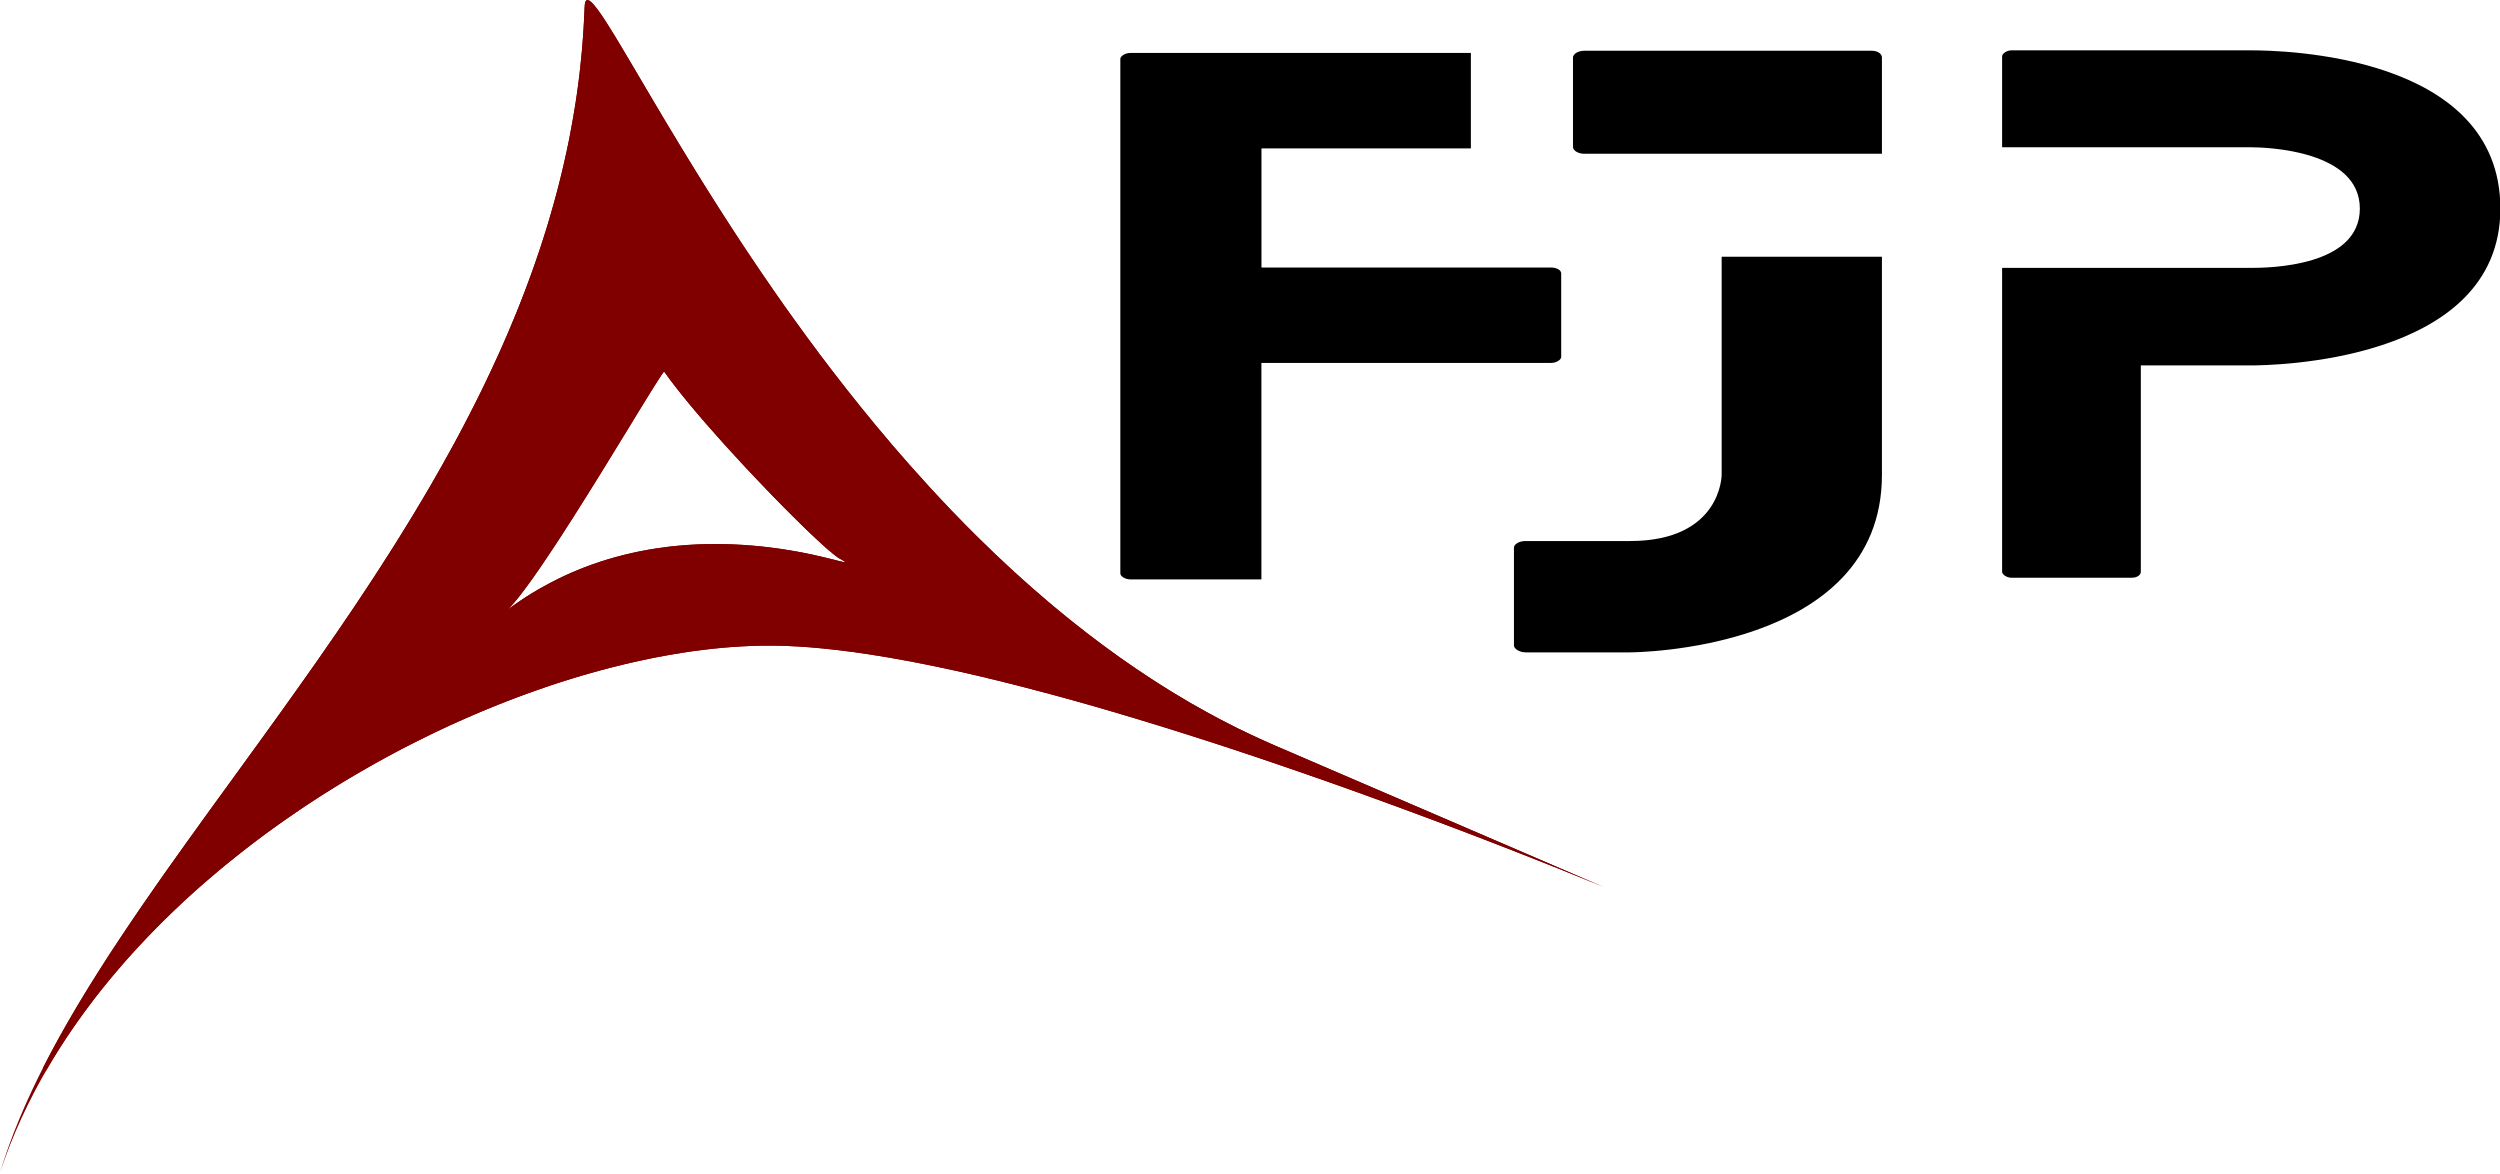 <?xml version="1.0" encoding="UTF-8" standalone="no"?>
<!-- Generator: Adobe Illustrator 19.0.0, SVG Export Plug-In . SVG Version: 6.00 Build 0)  -->

<svg
   version="1.1"
   id="Layer_1"
   x="0px"
   y="0px"
   viewBox="-280 372 107.08 50.265"
   xml:space="preserve"
   sodipodi:docname="logo3.svg"
   width="28.331mm"
   height="13.299mm"
   inkscape:version="1.1.2 (0a00cf5339, 2022-02-04)"
   xmlns:inkscape="http://www.inkscape.org/namespaces/inkscape"
   xmlns:sodipodi="http://sodipodi.sourceforge.net/DTD/sodipodi-0.dtd"
   xmlns="http://www.w3.org/2000/svg"
   xmlns:svg="http://www.w3.org/2000/svg"><defs
   id="defs9" /><sodipodi:namedview
   id="namedview7"
   pagecolor="#ffffff"
   bordercolor="#666666"
   borderopacity="1.0"
   inkscape:pageshadow="2"
   inkscape:pageopacity="0.0"
   inkscape:pagecheckerboard="0"
   showgrid="false"
   units="mm"
   inkscape:zoom="12.88"
   inkscape:cx="39.013975"
   inkscape:cy="25.582298"
   inkscape:window-width="1920"
   inkscape:window-height="1034"
   inkscape:window-x="0"
   inkscape:window-y="24"
   inkscape:window-maximized="1"
   inkscape:current-layer="g636"
   fit-margin-top="0"
   fit-margin-left="0"
   fit-margin-right="0"
   fit-margin-bottom="0"
   inkscape:document-units="mm" />
<style
   type="text/css"
   id="style2">
	.st0{fill:#181A1B;}
</style>

<style
   type="text/css"
   id="style571">
	.st0{fill-rule:evenodd;clip-rule:evenodd;fill:#6D6E71;}
	.st1{fill-rule:evenodd;clip-rule:evenodd;fill:#D32E36;}
	.st2{fill-rule:evenodd;clip-rule:evenodd;fill:#D23138;}
	.st3{fill-rule:evenodd;clip-rule:evenodd;fill:#D33138;}
	.st4{fill-rule:evenodd;clip-rule:evenodd;fill:#D33438;}
	.st5{fill-rule:evenodd;clip-rule:evenodd;fill:#D33439;}
	.st6{fill-rule:evenodd;clip-rule:evenodd;fill:#D4373B;}
	.st7{fill-rule:evenodd;clip-rule:evenodd;fill:#D53A3B;}
	.st8{fill-rule:evenodd;clip-rule:evenodd;fill:#D63D3B;}
	.st9{fill-rule:evenodd;clip-rule:evenodd;fill:#D83D3D;}
	.st10{fill-rule:evenodd;clip-rule:evenodd;fill:#DA3D3D;}
	.st11{fill-rule:evenodd;clip-rule:evenodd;fill:#DA3D3E;}
	.st12{fill-rule:evenodd;clip-rule:evenodd;fill:#DA403E;}
	.st13{fill-rule:evenodd;clip-rule:evenodd;fill:#DC423E;}
	.st14{fill-rule:evenodd;clip-rule:evenodd;fill:#DC4240;}
	.st15{fill-rule:evenodd;clip-rule:evenodd;fill:#E14641;}
	.st16{fill-rule:evenodd;clip-rule:evenodd;fill:#E14942;}
	.st17{fill-rule:evenodd;clip-rule:evenodd;fill:#E14B43;}
	.st18{fill-rule:evenodd;clip-rule:evenodd;fill:#E34B42;}
	.st19{fill-rule:evenodd;clip-rule:evenodd;fill:#E34E44;}
	.st20{fill-rule:evenodd;clip-rule:evenodd;fill:#E54E45;}
	.st21{fill-rule:evenodd;clip-rule:evenodd;fill:#E55044;}
	.st22{fill-rule:evenodd;clip-rule:evenodd;fill:#E55046;}
	.st23{fill-rule:evenodd;clip-rule:evenodd;fill:#E75346;}
	.st24{fill-rule:evenodd;clip-rule:evenodd;fill:#E75546;}
	.st25{fill-rule:evenodd;clip-rule:evenodd;fill:#E75548;}
	.st26{fill-rule:evenodd;clip-rule:evenodd;fill:#E95848;}
	.st27{fill-rule:evenodd;clip-rule:evenodd;fill:#E95A48;}
	.st28{fill-rule:evenodd;clip-rule:evenodd;fill:#E95A4A;}
	.st29{fill-rule:evenodd;clip-rule:evenodd;fill:#EC5C4A;}
	.st30{fill-rule:evenodd;clip-rule:evenodd;fill:#EC5F4A;}
	.st31{fill-rule:evenodd;clip-rule:evenodd;fill:#EC5F4C;}
	.st32{fill-rule:evenodd;clip-rule:evenodd;fill:#EE614C;}
	.st33{fill-rule:evenodd;clip-rule:evenodd;fill:#F1614D;}
	.st34{fill-rule:evenodd;clip-rule:evenodd;fill:#F2644C;}
	.st35{fill-rule:evenodd;clip-rule:evenodd;fill:#EE634C;}
	.st36{fill-rule:evenodd;clip-rule:evenodd;fill:#F2644D;}
	.st37{fill-rule:evenodd;clip-rule:evenodd;fill:#F2664E;}
	.st38{fill-rule:evenodd;clip-rule:evenodd;fill:#F2684E;}
	.st39{fill-rule:evenodd;clip-rule:evenodd;fill:#F2684F;}
	.st40{fill-rule:evenodd;clip-rule:evenodd;fill:#F26A4E;}
	.st41{fill-rule:evenodd;clip-rule:evenodd;fill:#F26A50;}
	.st42{fill-rule:evenodd;clip-rule:evenodd;fill:#F26C50;}
	.st43{fill-rule:evenodd;clip-rule:evenodd;fill:#EF6850;}
	.st44{fill-rule:evenodd;clip-rule:evenodd;fill:#EC674F;}
	.st45{fill-rule:evenodd;clip-rule:evenodd;fill:#EC654E;}
	.st46{fill-rule:evenodd;clip-rule:evenodd;fill:#EA654E;}
	.st47{fill-rule:evenodd;clip-rule:evenodd;fill:#EA654D;}
	.st48{fill-rule:evenodd;clip-rule:evenodd;fill:#E8654D;}
	.st49{fill-rule:evenodd;clip-rule:evenodd;fill:#E8634E;}
	.st50{fill-rule:evenodd;clip-rule:evenodd;fill:#E8634D;}
	.st51{fill-rule:evenodd;clip-rule:evenodd;fill:#E6624D;}
	.st52{fill-rule:evenodd;clip-rule:evenodd;fill:#E4624D;}
	.st53{fill-rule:evenodd;clip-rule:evenodd;fill:#E4604D;}
	.st54{fill-rule:evenodd;clip-rule:evenodd;fill:#E2604D;}
	.st55{fill-rule:evenodd;clip-rule:evenodd;fill:#E2604B;}
	.st56{fill-rule:evenodd;clip-rule:evenodd;fill:#E25E4B;}
	.st57{fill-rule:evenodd;clip-rule:evenodd;fill:#E15E4B;}
	.st58{fill-rule:evenodd;clip-rule:evenodd;fill:#DF5D4B;}
	.st59{fill-rule:evenodd;clip-rule:evenodd;fill:#DB5C4A;}
	.st60{fill-rule:evenodd;clip-rule:evenodd;fill:#DB5A48;}
	.st61{fill-rule:evenodd;clip-rule:evenodd;fill:#D95A49;}
	.st62{fill-rule:evenodd;clip-rule:evenodd;fill:#D95848;}
	.st63{fill-rule:evenodd;clip-rule:evenodd;fill:#D85A49;}
	.st64{fill-rule:evenodd;clip-rule:evenodd;fill:#D55748;}
	.st65{fill-rule:evenodd;clip-rule:evenodd;fill:#D35648;}
	.st66{fill-rule:evenodd;clip-rule:evenodd;fill:#D35646;}
	.st67{fill-rule:evenodd;clip-rule:evenodd;fill:#D15448;}
	.st68{fill-rule:evenodd;clip-rule:evenodd;fill:#D35447;}
	.st69{fill-rule:evenodd;clip-rule:evenodd;fill:#D15446;}
	.st70{fill-rule:evenodd;clip-rule:evenodd;fill:#D15246;}
	.st71{fill-rule:evenodd;clip-rule:evenodd;fill:#CF5346;}
	.st72{fill-rule:evenodd;clip-rule:evenodd;fill:#CF5147;}
	.st73{fill-rule:evenodd;clip-rule:evenodd;fill:#CE5145;}
	.st74{fill-rule:evenodd;clip-rule:evenodd;fill:#CC5045;}
	.st75{fill-rule:evenodd;clip-rule:evenodd;fill:#CA5045;}
	.st76{fill-rule:evenodd;clip-rule:evenodd;fill:#CA4E45;}
	.st77{fill-rule:evenodd;clip-rule:evenodd;fill:#CA4C44;}
	.st78{fill-rule:evenodd;clip-rule:evenodd;fill:#C84C45;}
	.st79{fill-rule:evenodd;clip-rule:evenodd;fill:#C64B44;}
	.st80{fill-rule:evenodd;clip-rule:evenodd;fill:#C64944;}
	.st81{fill-rule:evenodd;clip-rule:evenodd;fill:#C34843;}
	.st82{fill-rule:evenodd;clip-rule:evenodd;fill:#C34842;}
	.st83{fill-rule:evenodd;clip-rule:evenodd;fill:#C34642;}
	.st84{fill-rule:evenodd;clip-rule:evenodd;fill:#C04541;}
	.st85{fill-rule:evenodd;clip-rule:evenodd;fill:#C04341;}
	.st86{fill-rule:evenodd;clip-rule:evenodd;fill:#BE4340;}
	.st87{fill-rule:evenodd;clip-rule:evenodd;fill:#BB423E;}
	.st88{fill-rule:evenodd;clip-rule:evenodd;fill:#BB403E;}
	.st89{fill-rule:evenodd;clip-rule:evenodd;fill:#BB403F;}
	.st90{fill-rule:evenodd;clip-rule:evenodd;fill:#B73D3D;}
	.st91{fill-rule:evenodd;clip-rule:evenodd;fill:#B73D3F;}
	.st92{fill-rule:evenodd;clip-rule:evenodd;fill:#B63C3E;}
	.st93{fill-rule:evenodd;clip-rule:evenodd;fill:#B63C3D;}
	.st94{fill-rule:evenodd;clip-rule:evenodd;fill:#B63A3E;}
	.st95{fill-rule:evenodd;clip-rule:evenodd;fill:#B33A3D;}
	.st96{fill-rule:evenodd;clip-rule:evenodd;fill:#B33A3C;}
	.st97{fill-rule:evenodd;clip-rule:evenodd;fill:#B1373C;}
	.st98{fill-rule:evenodd;clip-rule:evenodd;fill:#B1373B;}
	.st99{fill-rule:evenodd;clip-rule:evenodd;fill:#AE363C;}
	.st100{fill-rule:evenodd;clip-rule:evenodd;fill:#AE343B;}
	.st101{fill-rule:evenodd;clip-rule:evenodd;fill:#AC333A;}
	.st102{fill-rule:evenodd;clip-rule:evenodd;fill:#AC3139;}
	.st103{fill-rule:evenodd;clip-rule:evenodd;fill:#AA3039;}
</style><g
   id="g636"
   transform="matrix(1.217,0,0,2.285,-280,371.997)"><path
     class="st0"
     d="M 54.592,5.016 H 44.397 V 2.783 h 7.37 V 0.994 h -11.981 c -0.195,0 -0.356,0.062 -0.356,0.111 v 9.646 c 0,0.05 0.163,0.111 0.356,0.111 h 1.363 3.214 0.032 V 6.804 h 10.195 c 0.195,0 0.356,-0.062 0.356,-0.111 V 5.127 c 0.002,-0.062 -0.159,-0.111 -0.355,-0.111 z"
     id="path573"
     style="fill:#000000;fill-opacity:1;stroke-width:0.11" /><path
     class="st0"
     d="m 55.769,2.883 h 4.824 5.641 V 1.079 c 0,-0.056 -0.111,-0.127 -0.371,-0.127 H 55.769 c -0.26,0 -0.408,0.071 -0.408,0.127 v 1.678 c 0,0.056 0.149,0.127 0.408,0.127 z m 4.824,1.931 v 4.088 c 0,0 0,1.241 -3.228,1.241 h -3.674 c -0.222,0 -0.408,0.056 -0.408,0.127 v 1.833 c 0,0.056 0.186,0.127 0.408,0.127 h 3.674 c 0,0 8.869,0 8.869,-3.327 V 4.814 Z"
     id="path575"
     style="fill:#000000;fill-opacity:1;stroke-width:0.11" /><path
     class="st0"
     d="m 79.215,0.945 h -8.425 c -0.163,0 -0.326,0.062 -0.326,0.111 v 1.706 h 4.88 3.871 c 0.586,0 3.839,0.062 3.839,1.149 0,1.088 -3.187,1.112 -3.839,1.112 H 75.344 70.464 v 5.697 c 0,0.05 0.163,0.111 0.326,0.111 h 4.23 c 0.228,0 0.326,-0.062 0.326,-0.111 V 6.851 h 3.871 C 79.835,6.851 88,6.814 88,3.91 87.996,1.006 80.256,0.945 79.215,0.945 Z"
     id="path577"
     style="fill:#000000;fill-opacity:1;stroke-width:0.11" /><g
     id="g951"
     style="fill:#800000;fill-opacity:1"
     transform="matrix(0.129,0,0,0.068,0,0.001)">
		<path
   class="st1"
   d="m 162.15,1.47 -2.01,-1.44 c 0.44,-0.12 1.11,0.37 2.01,1.44 z"
   id="path579"
   style="fill:#800000;fill-opacity:1" />
		<path
   class="st1"
   d="m 165.24,5.85 -5.72,-4.09 c 0.12,-3.48 2.05,-1.63 5.72,4.09 z"
   id="path581"
   style="fill:#800000;fill-opacity:1" />
		<path
   class="st1"
   d="m 160.14,0.04 2.01,1.44 c 1.34,1.59 3.18,4.44 5.52,8.31 l -8.26,-5.9 c 0.03,-0.7 0.08,-1.4 0.1,-2.1 0.04,-1.09 0.25,-1.64 0.63,-1.75 z"
   id="path583"
   style="fill:#800000;fill-opacity:1" />
		<path
   class="st1"
   d="m 159.51,1.76 5.72,4.09 c 1.33,2.08 2.9,4.68 4.7,7.72 L 159.31,5.98 c 0.07,-1.4 0.15,-2.79 0.2,-4.2 z"
   id="path585"
   style="fill:#800000;fill-opacity:1" />
		<path
   class="st2"
   d="m 159.41,3.88 8.26,5.9 c 1.32,2.19 2.8,4.7 4.44,7.51 l -12.9,-9.22 c 0.09,-1.39 0.14,-2.79 0.2,-4.19 z"
   id="path587"
   style="fill:#800000;fill-opacity:1" />
		<path
   class="st2"
   d="m 159.31,5.99 10.62,7.59 c 1.33,2.25 2.79,4.75 4.37,7.47 L 159.06,10.16 c 0.1,-1.39 0.18,-2.78 0.25,-4.17 z"
   id="path589"
   style="fill:#800000;fill-opacity:1" />
		<path
   class="st3"
   d="m 159.21,8.08 12.9,9.22 c 1.34,2.3 2.8,4.81 4.36,7.48 L 158.9,12.22 c 0.11,-1.38 0.23,-2.76 0.31,-4.14 z"
   id="path591"
   style="fill:#800000;fill-opacity:1" />
		<path
   class="st3"
   d="m 159.06,10.15 15.24,10.89 c 1.36,2.34 2.82,4.84 4.37,7.49 L 158.75,14.3 c 0.12,-1.38 0.21,-2.76 0.31,-4.15 z"
   id="path593"
   style="fill:#800000;fill-opacity:1" />
		<path
   class="st4"
   d="m 158.9,12.22 17.57,12.55 c 1.38,2.37 2.83,4.85 4.38,7.47 L 158.54,16.3 c 0.13,-1.35 0.25,-2.72 0.36,-4.08 z"
   id="path595"
   style="fill:#800000;fill-opacity:1" />
		<path
   class="st5"
   d="m 158.74,14.29 19.92,14.23 c 1.4,2.39 2.87,4.88 4.41,7.49 L 158.32,18.33 c 0.15,-1.34 0.3,-2.68 0.42,-4.04 z"
   id="path597"
   style="fill:#800000;fill-opacity:1" />
		<path
   class="st5"
   d="m 158.54,16.3 22.31,15.94 c 1.43,2.43 2.94,4.96 4.51,7.58 L 158.12,20.36 c 0.15,-1.34 0.28,-2.7 0.42,-4.06 z"
   id="path599"
   style="fill:#800000;fill-opacity:1" />
		<path
   class="st6"
   d="m 158.33,18.33 24.75,17.68 c 1.46,2.46 2.99,5.01 4.58,7.63 l -29.8,-21.28 c 0.17,-1.34 0.32,-2.68 0.47,-4.03 z"
   id="path601"
   style="fill:#800000;fill-opacity:1" />
		<path
   class="st6"
   d="m 158.12,20.37 27.24,19.46 c 1.48,2.48 3.03,5.03 4.64,7.66 L 157.6,24.35 c 0.18,-1.33 0.36,-2.65 0.52,-3.98 z"
   id="path603"
   style="fill:#800000;fill-opacity:1" />
		<path
   class="st6"
   d="m 157.86,22.36 29.8,21.28 c 1.52,2.5 3.09,5.08 4.73,7.72 L 157.34,26.33 c 0.18,-1.31 0.35,-2.64 0.52,-3.97 z"
   id="path605"
   style="fill:#800000;fill-opacity:1" />
		<path
   class="st7"
   d="m 157.6,24.35 32.39,23.14 c 1.55,2.54 3.17,5.14 4.84,7.81 l -37.79,-27 c 0.2,-1.32 0.38,-2.63 0.56,-3.95 z"
   id="path607"
   style="fill:#800000;fill-opacity:1" />
		<path
   class="st7"
   d="m 157.34,26.34 35.05,25.03 c 1.59,2.57 3.24,5.2 4.94,7.88 l -40.6,-29 c 0.2,-1.3 0.42,-2.6 0.61,-3.91 z"
   id="path609"
   style="fill:#800000;fill-opacity:1" />
		<path
   class="st8"
   d="m 157.04,28.3 37.79,27 c 1.63,2.6 3.32,5.26 5.06,7.96 L 156.41,32.2 c 0.22,-1.3 0.43,-2.6 0.63,-3.9 z"
   id="path611"
   style="fill:#800000;fill-opacity:1" />
		<path
   class="st9"
   d="m 156.72,30.25 40.6,29 c 1.68,2.64 3.41,5.33 5.2,8.06 L 156.07,34.13 c 0.23,-1.29 0.45,-2.58 0.65,-3.88 z"
   id="path613"
   style="fill:#800000;fill-opacity:1" />
		<path
   class="st10"
   d="m 156.41,32.2 43.47,31.05 c 1.73,2.69 3.52,5.42 5.36,8.2 L 155.7,36.07 c 0.25,-1.29 0.49,-2.58 0.71,-3.87 z"
   id="path615"
   style="fill:#800000;fill-opacity:1" />
		<path
   class="st11"
   d="m 156.07,34.13 46.45,33.18 c 1.78,2.72 3.61,5.48 5.5,8.28 L 155.35,37.97 c 0.26,-1.27 0.49,-2.55 0.72,-3.84 z"
   id="path617"
   style="fill:#800000;fill-opacity:1" />
		<path
   class="st12"
   d="m 155.71,36.07 49.54,35.38 c 1.84,2.77 3.73,5.57 5.68,8.4 L 154.98,39.88 c 0.25,-1.26 0.49,-2.54 0.73,-3.81 z"
   id="path619"
   style="fill:#800000;fill-opacity:1" />
		<path
   class="st12"
   d="m 155.36,37.97 52.67,37.62 c 1.91,2.82 3.87,5.68 5.89,8.57 L 154.58,41.77 c 0.26,-1.26 0.53,-2.53 0.78,-3.8 z"
   id="path621"
   style="fill:#800000;fill-opacity:1" />
		<path
   class="st12"
   d="m 154.97,39.89 55.95,39.97 c 1.98,2.88 4.01,5.78 6.1,8.71 l -62.85,-44.9 c 0.28,-1.26 0.55,-2.52 0.8,-3.78 z m 277.36,202.48 -0.39,-0.28 5.61,2.44 c 0.47,0.2 -1.42,-0.6 -5.22,-2.16 z"
   id="path623"
   style="fill:#800000;fill-opacity:1" />
		<path
   class="st13"
   d="m 154.57,41.77 59.34,42.39 c 2.05,2.93 4.16,5.89 6.32,8.86 L 153.75,45.53 c 0.29,-1.24 0.55,-2.5 0.82,-3.76 z m 270.72,197.72 -1.06,-0.75 13.32,5.79 c 0.7,0.31 -3.88,-1.65 -12.26,-5.04 z"
   id="path625"
   style="fill:#800000;fill-opacity:1" />
		<path
   class="st14"
   d="m 154.17,43.66 62.85,44.9 c 2.13,3 4.33,6.01 6.58,9.04 L 153.31,47.4 c 0.29,-1.25 0.58,-2.49 0.86,-3.74 z m 277.78,198.43 0.39,0.28 c -3.31,-1.36 -8.08,-3.31 -14.02,-5.68 l -1.87,-1.34 z"
   id="path627"
   style="fill:#800000;fill-opacity:1" />
		<path
   class="st13"
   d="m 153.75,45.54 66.48,47.49 c 2.24,3.08 4.54,6.18 6.9,9.28 L 152.86,49.26 c 0.31,-1.24 0.61,-2.48 0.89,-3.72 z m 270.48,193.2 1.06,0.75 c -3.86,-1.56 -8.52,-3.43 -13.86,-5.54 l -2.81,-2.01 z"
   id="path629"
   style="fill:#800000;fill-opacity:1" />
		<path
   class="st15"
   d="m 153.31,47.4 70.29,50.2 c 2.35,3.17 4.77,6.36 7.25,9.55 L 152.41,51.12 c 0.31,-1.24 0.6,-2.48 0.9,-3.72 z m 263.13,187.95 1.87,1.34 c -4.04,-1.61 -8.61,-3.42 -13.63,-5.37 l -3.86,-2.76 z"
   id="path631"
   style="fill:#800000;fill-opacity:1" />
		<path
   class="st15"
   d="m 152.86,49.25 74.27,53.05 c 2.47,3.25 5,6.51 7.6,9.77 l -82.8,-59.14 c 0.32,-1.22 0.63,-2.45 0.93,-3.68 z m 255.75,182.69 2.81,2.01 c -4.07,-1.6 -8.53,-3.34 -13.32,-5.18 l -5,-3.57 z"
   id="path633"
   style="fill:#800000;fill-opacity:1" />
		<path
   class="st16"
   d="m 152.41,51.12 78.44,56.03 c 2.63,3.38 5.32,6.75 8.09,10.12 l -87.5,-62.5 c 0.33,-1.21 0.66,-2.43 0.97,-3.65 z m 248.41,177.43 3.86,2.76 c -4.11,-1.6 -8.5,-3.29 -13.16,-5.05 l -6.25,-4.47 z"
   id="path635"
   style="fill:#800000;fill-opacity:1" />
		<path
   class="st16"
   d="m 151.93,52.93 82.8,59.14 c 2.82,3.54 5.73,7.07 8.7,10.58 L 150.95,56.6 c 0.34,-1.21 0.66,-2.44 0.98,-3.67 z m 241.17,172.27 5,3.57 c -4.12,-1.58 -8.47,-3.23 -13.03,-4.94 l -7.6,-5.43 z"
   id="path637"
   style="fill:#800000;fill-opacity:1" />
		<path
   class="st16"
   d="m 151.44,54.77 87.5,62.5 c 3.03,3.69 6.15,7.37 9.34,11.02 l -97.85,-69.9 c 0.35,-1.2 0.68,-2.41 1.01,-3.62 z m 233.82,167.02 6.25,4.47 c -4.09,-1.55 -8.38,-3.16 -12.82,-4.8 l -9.03,-6.45 z"
   id="path639"
   style="fill:#800000;fill-opacity:1" />
		<path
   class="st16"
   d="m 150.95,56.6 92.48,66.06 c 3.3,3.9 6.69,7.78 10.17,11.61 L 149.9,60.2 c 0.36,-1.19 0.72,-2.39 1.05,-3.6 z m 226.53,161.81 7.6,5.43 c -4.05,-1.52 -8.26,-3.07 -12.61,-4.66 l -10.55,-7.53 z"
   id="path641"
   style="fill:#800000;fill-opacity:1" />
		<path
   class="st17"
   d="m 150.44,58.4 97.85,69.9 c 3.67,4.19 7.45,8.35 11.34,12.45 L 149.39,62.01 c 0.36,-1.2 0.7,-2.41 1.05,-3.61 z m 219.22,156.61 9.03,6.45 c -4.01,-1.48 -8.16,-2.99 -12.41,-4.52 l -12.15,-8.68 z"
   id="path643"
   style="fill:#800000;fill-opacity:1" />
		<path
   class="st18"
   d="m 149.91,60.21 103.7,74.07 c 4.2,4.62 8.53,9.18 12.99,13.65 L 148.84,63.8 c 0.37,-1.19 0.72,-2.39 1.07,-3.59 z m 212.01,151.43 10.55,7.53 c -4,-1.46 -8.11,-2.94 -12.31,-4.43 l -13.95,-9.97 c 0.49,0.22 0.96,0.45 1.45,0.66 z"
   id="path645"
   style="fill:#800000;fill-opacity:1" />
		<path
   class="st19"
   d="m 149.39,62.01 110.23,78.74 c 5,5.27 10.18,10.44 15.55,15.46 L 148.28,65.57 c 0.37,-1.19 0.75,-2.37 1.11,-3.56 z m 204.74,146.25 12.15,8.68 c -3.96,-1.42 -8.01,-2.86 -12.13,-4.3 l -16.93,-12.1 c 3.43,1.72 6.91,3.37 10.43,4.9 z"
   id="path647"
   style="fill:#800000;fill-opacity:1" />
		<path
   class="st19"
   d="m 148.84,63.8 117.76,84.12 c 6.69,6.69 13.69,13.17 20.98,19.32 L 147.72,67.34 c 0.38,-1.17 0.75,-2.35 1.12,-3.54 z m 197.37,140.98 13.95,9.97 c -3.89,-1.38 -7.86,-2.77 -11.88,-4.15 l -23.82,-17.01 c 7.03,4.12 14.28,7.88 21.75,11.19 z"
   id="path649"
   style="fill:#800000;fill-opacity:1" />
		<path
   class="st20"
   d="m 148.28,65.57 126.89,90.64 c 18.56,17.36 39.27,32.87 62.06,44.33 l 16.93,12.1 c -3.86,-1.35 -7.79,-2.7 -11.76,-4.05 L 147.14,69.12 c 0.39,-1.18 0.77,-2.37 1.14,-3.55 z"
   id="path651"
   style="fill:#800000;fill-opacity:1" />
		<path
   class="st21"
   d="m 147.72,67.34 139.86,99.9 c 11.55,9.75 23.84,18.68 36.87,26.34 l 23.82,17.01 c -3.83,-1.32 -7.72,-2.64 -11.64,-3.95 L 146.55,70.87 c 0.39,-1.18 0.79,-2.35 1.17,-3.53 z"
   id="path653"
   style="fill:#800000;fill-opacity:1" />
		<path
   class="st21"
   d="m 147.14,69.12 195.25,139.46 c -3.77,-1.28 -7.57,-2.55 -11.41,-3.81 L 145.96,72.61 c 0.4,-1.16 0.8,-2.33 1.18,-3.49 z"
   id="path655"
   style="fill:#800000;fill-opacity:1" />
		<path
   class="st22"
   d="m 146.55,70.87 190.08,135.77 c -3.72,-1.24 -7.47,-2.47 -11.25,-3.69 L 145.35,74.36 c 0.41,-1.16 0.8,-2.32 1.2,-3.49 z"
   id="path657"
   style="fill:#800000;fill-opacity:1" />
		<path
   class="st23"
   d="m 145.96,72.61 185.03,132.17 c -3.68,-1.21 -7.39,-2.4 -11.11,-3.58 L 144.73,76.09 c 0.41,-1.16 0.82,-2.32 1.23,-3.48 z"
   id="path659"
   style="fill:#800000;fill-opacity:1" />
		<path
   class="st23"
   d="m 145.35,74.36 180.03,128.59 c -3.64,-1.17 -7.3,-2.33 -10.97,-3.47 L 184.12,106.41 c -1.08,-1.41 -2.05,-2.73 -2.9,-3.95 -0.05,-0.07 -0.38,0.36 -0.94,1.21 L 144.09,77.82 c 0.43,-1.14 0.86,-2.3 1.26,-3.46 z"
   id="path661"
   style="fill:#800000;fill-opacity:1" />
		<path
   class="st24"
   d="M 144.73,76.09 319.87,201.2 c -3.58,-1.13 -7.17,-2.25 -10.76,-3.34 L 188.09,111.41 c -2.72,-3.31 -5.08,-6.36 -6.87,-8.95 -0.07,-0.11 -0.76,0.88 -1.9,2.69 L 143.46,79.54 c 0.44,-1.15 0.85,-2.3 1.27,-3.45 z"
   id="path663"
   style="fill:#800000;fill-opacity:1" />
		<path
   class="st24"
   d="m 144.09,77.83 36.19,25.85 c -0.47,0.72 -1.11,1.73 -1.89,2.98 L 142.82,81.25 c 0.43,-1.14 0.85,-2.28 1.27,-3.42 z m 40.03,28.59 130.29,93.07 c -3.52,-1.09 -7.05,-2.17 -10.58,-3.22 L 192.69,116.88 c -3.21,-3.73 -6.15,-7.3 -8.57,-10.46 z"
   id="path665"
   style="fill:#800000;fill-opacity:1" />
		<path
   class="st25"
   d="m 143.47,79.54 35.86,25.61 c -0.53,0.84 -1.16,1.86 -1.88,3.02 l -35.3,-25.21 c 0.44,-1.13 0.89,-2.27 1.32,-3.42 z m 44.62,31.87 121.02,86.45 c -3.49,-1.06 -6.98,-2.1 -10.47,-3.11 L 197.83,122.74 c -3.48,-3.9 -6.81,-7.76 -9.74,-11.33 z"
   id="path667"
   style="fill:#800000;fill-opacity:1" />
		<path
   class="st25"
   d="m 142.82,81.25 35.57,25.41 c -0.55,0.89 -1.17,1.91 -1.86,3.02 L 141.5,84.66 c 0.44,-1.13 0.88,-2.27 1.32,-3.41 z m 49.87,35.63 111.14,79.39 c -3.42,-1.02 -6.84,-2.01 -10.25,-2.97 l -90.13,-64.38 c -3.69,-4 -7.38,-8.11 -10.76,-12.04 z"
   id="path669"
   style="fill:#800000;fill-opacity:1" />
		<path
   class="st26"
   d="m 142.15,82.97 35.3,25.21 c -0.56,0.92 -1.18,1.93 -1.84,3.02 L 140.83,86.35 c 0.45,-1.12 0.88,-2.25 1.32,-3.38 z m 55.69,39.77 100.81,72.01 c -3.36,-0.98 -6.72,-1.92 -10.06,-2.85 l -78.92,-56.38 c -3.89,-4.05 -7.95,-8.44 -11.83,-12.78 z"
   id="path671"
   style="fill:#800000;fill-opacity:1" />
		<path
   class="st27"
   d="m 141.5,84.66 35.03,25.03 c -0.58,0.94 -1.19,1.96 -1.85,3.04 L 140.13,88.05 c 0.46,-1.13 0.92,-2.26 1.37,-3.39 z m 61.95,44.25 90.13,64.38 c -3.32,-0.94 -6.63,-1.85 -9.92,-2.73 l -66.97,-47.84 c -4.05,-4.04 -8.65,-8.84 -13.24,-13.81 z"
   id="path673"
   style="fill:#800000;fill-opacity:1" />
		<path
   class="st28"
   d="m 140.82,86.35 34.78,24.85 c -0.58,0.96 -1.2,1.97 -1.85,3.04 L 139.43,89.72 c 0.48,-1.12 0.94,-2.24 1.39,-3.37 z m 68.84,49.18 78.92,56.38 c -3.27,-0.9 -6.53,-1.77 -9.76,-2.61 l -53.1,-37.93 c -3.73,-3.29 -9.64,-9.13 -16.06,-15.84 z"
   id="path675"
   style="fill:#800000;fill-opacity:1" />
		<path
   class="st28"
   d="m 140.13,88.04 34.55,24.68 c -0.59,0.96 -1.2,1.98 -1.84,3.04 L 138.74,91.4 c 0.48,-1.11 0.93,-2.23 1.39,-3.36 z m 76.56,54.69 66.97,47.84 c -3.22,-0.86 -6.41,-1.69 -9.58,-2.48 L 226.37,154 c 4.15,1.04 5.45,1.5 2.77,0.03 -1.72,-0.94 -6.48,-5.32 -12.45,-11.3 z"
   id="path677"
   style="fill:#800000;fill-opacity:1" />
		<path
   class="st27"
   d="m 139.44,89.73 34.32,24.52 -1.84,3.03 -33.9,-24.21 c 0.48,-1.11 0.95,-2.23 1.42,-3.34 z m 86.29,61.64 53.1,37.93 c -3.15,-0.82 -6.28,-1.6 -9.38,-2.35 l -47.61,-34 c 7.52,1.64 10.78,3.01 7.3,1.09 -0.69,-0.39 -1.86,-1.32 -3.41,-2.67 z"
   id="path679"
   style="fill:#800000;fill-opacity:1" />
		<path
   class="st29"
   d="m 138.75,91.41 34.1,24.36 -1.85,3.03 -33.7,-24.07 c 0.49,-1.11 0.98,-2.21 1.45,-3.32 z m 87.62,62.59 47.71,34.08 c -3.1,-0.78 -6.17,-1.52 -9.21,-2.23 l -47.29,-33.78 c 3.62,0.67 6.6,1.38 8.79,1.93 z"
   id="path681"
   style="fill:#800000;fill-opacity:1" />
		<path
   class="st30"
   d="m 138.03,93.07 33.9,24.21 -1.85,3.05 -33.49,-23.93 c 0.48,-1.11 0.96,-2.22 1.44,-3.33 z m 83.81,59.87 47.61,34 c -3.05,-0.74 -6.07,-1.44 -9.06,-2.11 l -46.81,-33.44 c 3.12,0.49 5.9,1.03 8.26,1.55 z"
   id="path683"
   style="fill:#800000;fill-opacity:1" />
		<path
   class="st31"
   d="m 137.31,94.73 33.69,24.07 -1.84,3.04 -33.31,-23.8 c 0.49,-1.1 0.98,-2.21 1.46,-3.31 z m 80.27,57.34 47.29,33.78 c -2.98,-0.69 -5.93,-1.35 -8.84,-1.97 l -46.21,-33.01 c 2.82,0.36 5.43,0.77 7.76,1.2 z"
   id="path685"
   style="fill:#800000;fill-opacity:1" />
		<path
   class="st31"
   d="m 136.59,96.4 33.49,23.92 c -0.6,0.99 -1.21,2 -1.84,3.03 L 135.1,99.69 c 0.5,-1.09 1,-2.19 1.49,-3.29 z m 76.99,55 46.81,33.44 c -2.92,-0.65 -5.81,-1.26 -8.65,-1.83 L 206.22,150.5 c 2.62,0.23 5.08,0.55 7.36,0.9 z"
   id="path687"
   style="fill:#800000;fill-opacity:1" />
		<path
   class="st31"
   d="m 135.85,98.04 33.31,23.8 c -0.6,1 -1.22,2.01 -1.85,3.04 l -32.96,-23.55 c 0.51,-1.09 1.01,-2.19 1.5,-3.29 z m 73.97,52.84 46.21,33.01 c -2.87,-0.61 -5.7,-1.18 -8.48,-1.7 l -44.76,-31.97 c 2.46,0.16 4.82,0.38 7.03,0.66 z"
   id="path689"
   style="fill:#800000;fill-opacity:1" />
		<path
   class="st31"
   d="m 135.1,99.69 33.14,23.67 c -0.6,1 -1.22,2.01 -1.84,3.03 l -32.8,-23.43 c 0.51,-1.08 1,-2.18 1.5,-3.27 z m 71.12,50.8 45.52,32.51 c -2.81,-0.56 -5.57,-1.09 -8.28,-1.56 l -43.95,-31.39 c 2.33,0.08 4.57,0.24 6.71,0.44 z"
   id="path691"
   style="fill:#800000;fill-opacity:1" />
		<path
   class="st32"
   d="m 134.35,101.33 32.96,23.55 c -0.61,1 -1.22,2.01 -1.84,3.03 l -32.65,-23.32 c 0.52,-1.08 1.03,-2.17 1.53,-3.26 z m 68.44,48.89 44.76,31.97 c -2.74,-0.52 -5.43,-0.99 -8.08,-1.43 l -43.1,-30.79 c 2.21,0.02 4.35,0.11 6.42,0.25 z"
   id="path693"
   style="fill:#800000;fill-opacity:1" />
		<path
   class="st33"
   d="m 133.6,102.97 32.8,23.43 c -0.61,1 -1.22,2.01 -1.85,3.03 l -32.49,-23.21 c 0.52,-1.09 1.03,-2.17 1.54,-3.25 z m 65.91,47.08 43.95,31.39 c -2.68,-0.47 -5.31,-0.9 -7.89,-1.29 l -42.24,-30.17 c 2.12,-0.03 4.18,-0.01 6.18,0.07 z"
   id="path695"
   style="fill:#800000;fill-opacity:1" />
		<path
   class="st34"
   d="m 132.83,104.59 32.65,23.32 c -0.61,1 -1.23,2.01 -1.85,3.03 l -32.34,-23.1 c 0.52,-1.08 1.03,-2.17 1.54,-3.25 z m 63.53,45.38 43.1,30.79 c -2.62,-0.43 -5.19,-0.81 -7.71,-1.15 l -41.36,-29.55 c 2.04,-0.08 4.03,-0.11 5.97,-0.09 z"
   id="path697"
   style="fill:#800000;fill-opacity:1" />
		<path
   class="st35"
   d="m 132.06,106.21 32.49,23.21 c -0.61,1 -1.23,2.01 -1.85,3.03 l -32.2,-23.01 c 0.52,-1.07 1.04,-2.15 1.56,-3.23 z m 61.27,43.77 42.24,30.17 c -2.55,-0.38 -5.06,-0.71 -7.5,-1 l -40.49,-28.92 c 1.96,-0.14 3.87,-0.22 5.75,-0.25 z"
   id="path699"
   style="fill:#800000;fill-opacity:1" />
		<path
   class="st36"
   d="m 131.28,107.84 32.34,23.1 c -0.61,1 -1.23,2.01 -1.85,3.02 L 129.7,111.05 c 0.53,-1.07 1.06,-2.13 1.58,-3.21 z m 59.12,42.23 41.36,29.55 c -2.48,-0.33 -4.9,-0.62 -7.27,-0.85 l -39.63,-28.31 c 1.87,-0.19 3.72,-0.31 5.54,-0.39 z"
   id="path701"
   style="fill:#800000;fill-opacity:1" />
		<path
   class="st36"
   d="m 130.49,109.45 32.2,23.01 c -0.62,1.01 -1.24,2.02 -1.87,3.03 l -31.93,-22.81 c 0.54,-1.08 1.07,-2.16 1.6,-3.23 z m 57.09,40.78 40.49,28.92 c -2.42,-0.28 -4.79,-0.52 -7.09,-0.71 l -38.79,-27.7 c 1.83,-0.22 3.62,-0.39 5.39,-0.51 z"
   id="path703"
   style="fill:#800000;fill-opacity:1" />
		<path
   class="st37"
   d="m 129.69,111.05 32.07,22.91 c -0.62,1.01 -1.25,2.02 -1.87,3.03 l -31.81,-22.72 c 0.55,-1.07 1.08,-2.15 1.61,-3.22 z m 55.17,39.4 39.63,28.31 c -2.36,-0.23 -4.66,-0.42 -6.89,-0.55 l -37.97,-27.12 c 1.77,-0.26 3.51,-0.47 5.23,-0.64 z"
   id="path705"
   style="fill:#800000;fill-opacity:1" />
		<path
   class="st37"
   d="m 128.89,112.67 31.93,22.81 c -0.62,1 -1.24,2.01 -1.87,3.01 l -31.69,-22.64 c 0.55,-1.06 1.1,-2.12 1.63,-3.18 z m 53.3,38.07 38.79,27.7 c -2.28,-0.18 -4.49,-0.31 -6.63,-0.39 l -37.19,-26.56 c 1.7,-0.3 3.38,-0.55 5.03,-0.75 z"
   id="path707"
   style="fill:#800000;fill-opacity:1" />
		<path
   class="st38"
   d="m 128.08,114.27 31.81,22.72 c -0.62,1.01 -1.25,2.01 -1.87,3.01 l -31.57,-22.55 c 0.55,-1.06 1.09,-2.12 1.63,-3.18 z m 51.55,36.82 37.97,27.12 c -1.22,-0.07 -2.42,-0.13 -3.6,-0.17 -0.93,-0.03 -1.87,-0.05 -2.81,-0.06 l -36.45,-26.04 c 1.65,-0.33 3.28,-0.61 4.89,-0.85 z"
   id="path709"
   style="fill:#800000;fill-opacity:1" />
		<path
   class="st39"
   d="m 127.27,115.85 31.69,22.64 c -0.63,1.01 -1.26,2.01 -1.88,3.01 l -31.46,-22.47 c 0.56,-1.06 1.1,-2.12 1.65,-3.18 z m 49.89,35.64 37.19,26.56 c -0.11,0 -0.23,-0.01 -0.34,-0.02 -1.91,-0.07 -3.87,-0.08 -5.84,-0.05 l -35.76,-25.54 c 1.59,-0.36 3.18,-0.68 4.75,-0.95 z"
   id="path711"
   style="fill:#800000;fill-opacity:1" />
		<path
   class="st39"
   d="M 126.45,117.44 158.02,140 c -0.63,1.01 -1.26,2.02 -1.89,3.02 l -31.35,-22.39 c 0.56,-1.07 1.12,-2.12 1.67,-3.19 z m 48.29,34.5 36.45,26.04 c -1.97,-0.02 -3.97,0.01 -6,0.08 L 170.1,152.99 c 1.56,-0.39 3.11,-0.74 4.64,-1.05 z"
   id="path713"
   style="fill:#800000;fill-opacity:1" />
		<path
   class="st40"
   d="m 125.62,119.03 31.46,22.47 c -0.63,1.01 -1.26,2.01 -1.89,3 l -31.24,-22.32 c 0.55,-1.05 1.12,-2.1 1.67,-3.15 z m 46.78,33.41 35.76,25.54 c -1.91,0.02 -3.85,0.09 -5.81,0.2 L 167.9,153.57 c 1.51,-0.41 3.01,-0.79 4.5,-1.13 z"
   id="path715"
   style="fill:#800000;fill-opacity:1" />
		<path
   class="st41"
   d="m 124.78,120.62 31.35,22.39 c -0.63,1 -1.26,2 -1.89,2.98 l -31.13,-22.24 c 0.56,-1.04 1.11,-2.09 1.67,-3.13 z m 45.32,32.37 35.09,25.07 c -1.86,0.07 -3.73,0.17 -5.63,0.31 l -33.82,-24.16 c 1.46,-0.44 2.92,-0.85 4.36,-1.22 z"
   id="path717"
   style="fill:#800000;fill-opacity:1" />
		<path
   class="st42"
   d="m 123.94,122.18 31.24,22.32 c -0.64,1.01 -1.28,2.01 -1.91,3 l -31.04,-22.17 c 0.58,-1.05 1.15,-2.1 1.71,-3.15 z m 43.96,31.4 34.45,24.61 c -1.83,0.1 -3.67,0.23 -5.54,0.4 l -33.19,-23.71 c 1.43,-0.47 2.86,-0.9 4.28,-1.3 z"
   id="path719"
   style="fill:#800000;fill-opacity:1" />
		<path
   class="st42"
   d="M 123.1,123.76 154.23,146 c -0.65,1.01 -1.29,2.01 -1.92,2.99 l -30.94,-22.1 c 0.58,-1.04 1.16,-2.09 1.73,-3.13 z m 42.64,30.45 33.82,24.16 c -1.78,0.13 -3.59,0.3 -5.41,0.5 L 161.57,155.6 c 1.4,-0.5 2.79,-0.96 4.17,-1.39 z"
   id="path721"
   style="fill:#800000;fill-opacity:1" />
		<path
   class="st42"
   d="m 122.24,125.33 31.04,22.17 c -0.65,1.01 -1.29,2 -1.92,2.97 l -30.83,-22.03 c 0.57,-1.04 1.14,-2.07 1.71,-3.11 z m 41.38,29.56 33.19,23.71 c -1.73,0.16 -3.49,0.36 -5.26,0.58 l -31.97,-22.84 c 1.36,-0.52 2.7,-1 4.04,-1.45 z"
   id="path723"
   style="fill:#800000;fill-opacity:1" />
		<path
   class="st41"
   d="m 121.38,126.89 30.94,22.1 c -0.65,1.01 -1.3,2 -1.93,2.97 L 119.65,130 c 0.58,-1.03 1.15,-2.07 1.73,-3.11 z m 40.19,28.71 32.58,23.27 c -1.71,0.19 -3.44,0.4 -5.18,0.65 l -31.35,-22.39 c 1.32,-0.55 2.64,-1.06 3.95,-1.53 z"
   id="path725"
   style="fill:#800000;fill-opacity:1" />
		<path
   class="st41"
   d="m 120.52,128.44 30.83,22.03 c -0.66,1.01 -1.31,2.01 -1.95,2.97 l -30.64,-21.89 c 0.6,-1.04 1.18,-2.07 1.76,-3.11 z m 39.07,27.9 31.97,22.84 c -1.69,0.21 -3.39,0.45 -5.1,0.72 l -30.73,-21.95 c 1.28,-0.58 2.57,-1.11 3.86,-1.61 z"
   id="path727"
   style="fill:#800000;fill-opacity:1" />
		<path
   class="st41"
   d="m 119.65,130 30.73,21.95 c -0.67,1.01 -1.32,2.01 -1.96,2.96 L 117.88,133.1 c 0.6,-1.03 1.18,-2.06 1.77,-3.1 z m 37.98,27.13 31.35,22.39 c -1.66,0.23 -3.33,0.5 -5.01,0.79 L 153.86,158.8 c 1.25,-0.6 2.51,-1.15 3.77,-1.67 z"
   id="path729"
   style="fill:#800000;fill-opacity:1" />
		<path
   class="st41"
   d="m 118.77,131.55 30.64,21.89 c -0.67,1.01 -1.33,1.99 -1.97,2.94 l -30.43,-21.73 c 0.59,-1.04 1.17,-2.07 1.76,-3.1 z m 36.95,26.39 30.73,21.95 c -1.63,0.25 -3.27,0.53 -4.92,0.83 l -29.48,-21.06 c 1.22,-0.6 2.45,-1.18 3.67,-1.72 z"
   id="path731"
   style="fill:#800000;fill-opacity:1" />
		<path
   class="st41"
   d="m 117.88,133.11 30.54,21.81 c -0.68,1.01 -1.34,1.98 -1.98,2.92 l -30.33,-21.66 c 0.6,-1.02 1.19,-2.05 1.77,-3.07 z m 35.97,25.68 30.11,21.51 c -1.6,0.27 -3.21,0.57 -4.84,0.88 l -28.84,-20.6 c 1.19,-0.62 2.38,-1.22 3.57,-1.79 z"
   id="path733"
   style="fill:#800000;fill-opacity:1" />
		<path
   class="st41"
   d="m 117.01,134.64 30.43,21.73 c -0.69,1.02 -1.37,2 -2.02,2.93 l -30.21,-21.58 c 0.6,-1.03 1.2,-2.05 1.8,-3.08 z m 35.04,25.03 29.48,21.06 c -1.59,0.29 -3.19,0.61 -4.79,0.94 l -28.2,-20.14 c 1.17,-0.65 2.34,-1.27 3.51,-1.86 z"
   id="path735"
   style="fill:#800000;fill-opacity:1" />
		<path
   class="st43"
   d="m 116.11,136.18 30.33,21.66 c -0.7,1.02 -1.38,1.98 -2.03,2.9 l -30.09,-21.49 c 0.6,-1.03 1.19,-2.05 1.79,-3.07 z m 34.17,24.4 28.84,20.6 c -1.57,0.31 -3.14,0.63 -4.72,0.98 l -27.55,-19.68 c 1.15,-0.66 2.29,-1.29 3.43,-1.9 z"
   id="path737"
   style="fill:#800000;fill-opacity:1" />
		<path
   class="st43"
   d="m 115.21,137.72 30.21,21.58 c -0.71,1.02 -1.4,1.97 -2.06,2.87 l -29.96,-21.4 c 0.61,-1.02 1.21,-2.03 1.81,-3.05 z m 33.33,23.81 c -1.12,0.62 -2.23,1.27 -3.34,1.95 l 26.9,19.22 c 1.55,-0.36 3.1,-0.7 4.64,-1.02 z"
   id="path739"
   style="fill:#800000;fill-opacity:1" />
		<path
   class="st44"
   d="m 114.32,139.24 30.09,21.49 c -0.74,1.03 -1.44,1.98 -2.11,2.86 L 112.49,142.3 c 0.61,-1.02 1.22,-2.04 1.83,-3.06 z m 32.54,23.25 c -1.09,0.64 -2.19,1.32 -3.27,2.02 l 26.22,18.73 c 1.54,-0.38 3.07,-0.74 4.6,-1.08 z"
   id="path741"
   style="fill:#800000;fill-opacity:1" />
		<path
   class="st45"
   d="m 113.41,140.77 29.96,21.4 c -0.76,1.04 -1.48,1.98 -2.15,2.83 l -29.64,-21.17 c 0.61,-1.02 1.22,-2.04 1.83,-3.06 z m 31.79,22.71 c -1.07,0.66 -2.14,1.36 -3.2,2.08 l 25.55,18.25 c 1.52,-0.39 3.04,-0.76 4.55,-1.11 z"
   id="path743"
   style="fill:#800000;fill-opacity:1" />
		<path
   class="st45"
   d="m 112.49,142.3 29.81,21.29 c -0.8,1.05 -1.54,1.98 -2.22,2.77 l -29.43,-21.02 c 0.62,-1.01 1.23,-2.03 1.84,-3.04 z m 31.09,22.21 c -1.05,0.68 -2.09,1.38 -3.13,2.12 l 24.87,17.76 c 1.5,-0.4 3,-0.79 4.49,-1.15 z"
   id="path745"
   style="fill:#800000;fill-opacity:1" />
		<path
   class="st46"
   d="m 111.57,143.82 29.64,21.17 c -0.86,1.08 -1.64,1.98 -2.33,2.68 l -29.16,-20.83 c 0.62,-1 1.24,-2.01 1.85,-3.02 z M 142,165.56 c -1.02,0.69 -2.04,1.41 -3.06,2.16 l 24.17,17.26 c 1.48,-0.41 2.96,-0.8 4.44,-1.18 z"
   id="path747"
   style="fill:#800000;fill-opacity:1" />
		<path
   class="st46"
   d="m 110.65,145.34 29.43,21.02 c -0.56,0.65 -1.07,1.2 -1.53,1.65 v 0 c 0.63,-0.47 1.27,-0.93 1.9,-1.38 l 24.87,17.76 c -1.46,0.39 -2.92,0.79 -4.39,1.22 l -52.14,-37.24 c 0.63,-1.01 1.25,-2.02 1.86,-3.03 z"
   id="path749"
   style="fill:#800000;fill-opacity:1" />
		<path
   class="st47"
   d="m 109.73,146.85 29.16,20.83 c -0.11,0.12 -0.22,0.23 -0.33,0.33 v 0 c 0.13,-0.1 0.26,-0.19 0.4,-0.29 l 24.17,17.26 c -1.45,0.4 -2.9,0.82 -4.36,1.25 l -50.9,-36.35 c 0.62,-1 1.23,-2.02 1.86,-3.03 z"
   id="path751"
   style="fill:#800000;fill-opacity:1" />
		<path
   class="st48"
   d="m 108.79,148.36 52.14,37.24 c -1.43,0.41 -2.86,0.84 -4.29,1.28 l -49.72,-35.51 c 0.63,-1 1.25,-2 1.87,-3.01 z"
   id="path753"
   style="fill:#800000;fill-opacity:1" />
		<path
   class="st49"
   d="m 107.86,149.88 50.9,36.35 c -1.41,0.42 -2.83,0.86 -4.25,1.31 l -48.53,-34.66 c 0.62,-1 1.25,-1.99 1.88,-3 z"
   id="path755"
   style="fill:#800000;fill-opacity:1" />
		<path
   class="st49"
   d="m 106.92,151.37 49.72,35.51 c -1.41,0.43 -2.82,0.88 -4.23,1.34 l -47.38,-33.84 c 0.63,-1 1.26,-2 1.89,-3.01 z"
   id="path757"
   style="fill:#800000;fill-opacity:1" />
		<path
   class="st50"
   d="m 105.97,152.88 48.53,34.66 c -1.39,0.44 -2.78,0.9 -4.18,1.37 l -46.25,-33.04 c 0.64,-0.99 1.27,-1.99 1.9,-2.99 z"
   id="path759"
   style="fill:#800000;fill-opacity:1" />
		<path
   class="st51"
   d="m 105.03,154.38 47.38,33.84 c -1.38,0.45 -2.75,0.92 -4.13,1.39 l -45.16,-32.25 c 0.64,-0.98 1.27,-1.98 1.91,-2.98 z"
   id="path761"
   style="fill:#800000;fill-opacity:1" />
		<path
   class="st51"
   d="m 104.08,155.88 46.25,33.04 c -1.36,0.46 -2.73,0.93 -4.1,1.42 l -44.07,-31.48 c 0.64,-0.99 1.28,-1.98 1.92,-2.98 z"
   id="path763"
   style="fill:#800000;fill-opacity:1" />
		<path
   class="st51"
   d="m 103.12,157.37 45.16,32.25 c -1.35,0.47 -2.71,0.95 -4.07,1.45 l -43,-30.72 c 0.63,-0.99 1.27,-1.99 1.91,-2.98 z"
   id="path765"
   style="fill:#800000;fill-opacity:1" />
		<path
   class="st51"
   d="m 102.16,158.86 44.07,31.48 c -1.34,0.48 -2.69,0.97 -4.03,1.47 l -41.97,-29.98 c 0.65,-0.99 1.29,-1.98 1.93,-2.97 z"
   id="path767"
   style="fill:#800000;fill-opacity:1" />
		<path
   class="st51"
   d="m 101.2,160.35 43,30.72 c -1.33,0.49 -2.66,0.98 -3.99,1.49 L 99.26,163.31 c 0.65,-0.98 1.3,-1.97 1.94,-2.96 z"
   id="path769"
   style="fill:#800000;fill-opacity:1" />
		<path
   class="st52"
   d="m 100.23,161.83 41.97,29.98 c -1.32,0.5 -2.65,1 -3.97,1.52 L 98.29,164.8 c 0.65,-0.98 1.3,-1.98 1.94,-2.97 z"
   id="path771"
   style="fill:#800000;fill-opacity:1" />
		<path
   class="st53"
   d="m 99.26,163.31 40.95,29.25 c -1.31,0.5 -2.63,1.02 -3.94,1.55 L 97.3,166.28 c 0.66,-0.98 1.31,-1.98 1.96,-2.97 z"
   id="path773"
   style="fill:#800000;fill-opacity:1" />
		<path
   class="st54"
   d="m 98.29,164.81 39.94,28.53 c -1.3,0.51 -2.59,1.03 -3.89,1.56 l -38,-27.15 c 0.64,-0.98 1.3,-1.96 1.95,-2.94 z"
   id="path775"
   style="fill:#800000;fill-opacity:1" />
		<path
   class="st55"
   d="m 97.31,166.28 38.97,27.83 c -1.29,0.52 -2.58,1.05 -3.86,1.59 L 95.36,169.23 c 0.64,-0.98 1.3,-1.96 1.95,-2.95 z"
   id="path777"
   style="fill:#800000;fill-opacity:1" />
		<path
   class="st56"
   d="m 96.33,167.75 38,27.15 c -1.28,0.53 -2.56,1.06 -3.84,1.61 L 94.36,170.7 c 0.66,-0.98 1.32,-1.97 1.97,-2.95 z"
   id="path779"
   style="fill:#800000;fill-opacity:1" />
		<path
   class="st56"
   d="m 95.35,169.23 37.06,26.47 c -1.27,0.53 -2.54,1.08 -3.81,1.63 L 93.37,172.16 c 0.66,-0.97 1.32,-1.95 1.98,-2.93 z"
   id="path781"
   style="fill:#800000;fill-opacity:1" />
		<path
   class="st56"
   d="m 94.36,170.7 36.13,25.81 c -1.26,0.54 -2.52,1.09 -3.78,1.65 L 92.38,173.64 c 0.66,-0.98 1.32,-1.96 1.98,-2.94 z"
   id="path783"
   style="fill:#800000;fill-opacity:1" />
		<path
   class="st57"
   d="m 93.37,172.17 35.23,25.17 c -1.25,0.55 -2.5,1.1 -3.74,1.67 L 91.4,175.11 c 0.65,-0.98 1.31,-1.96 1.97,-2.94 z"
   id="path785"
   style="fill:#800000;fill-opacity:1" />
		<path
   class="st58"
   d="m 92.38,173.63 34.33,24.52 c -1.25,0.56 -2.49,1.12 -3.73,1.7 l -32.6,-23.28 c 0.67,-0.97 1.34,-1.95 2,-2.94 z"
   id="path787"
   style="fill:#800000;fill-opacity:1" />
		<path
   class="st58"
   d="m 91.39,175.1 33.46,23.9 c -1.24,0.56 -2.47,1.13 -3.71,1.72 L 89.38,178.03 c 0.67,-0.97 1.34,-1.95 2.01,-2.93 z"
   id="path789"
   style="fill:#800000;fill-opacity:1" />
		<path
   class="st58"
   d="m 90.38,176.57 32.6,23.28 c -1.22,0.57 -2.44,1.14 -3.65,1.73 l -30.94,-22.1 c 0.66,-0.96 1.33,-1.94 1.99,-2.91 z"
   id="path791"
   style="fill:#800000;fill-opacity:1" />
		<path
   class="st58"
   d="m 89.38,178.03 31.76,22.69 c -1.21,0.57 -2.43,1.15 -3.64,1.75 L 87.37,180.95 c 0.68,-0.97 1.34,-1.94 2.01,-2.92 z"
   id="path793"
   style="fill:#800000;fill-opacity:1" />
		<path
   class="st59"
   d="m 88.39,179.48 30.94,22.1 c -1.21,0.58 -2.42,1.17 -3.62,1.78 L 86.38,182.41 c 0.66,-0.98 1.34,-1.95 2.01,-2.93 z"
   id="path795"
   style="fill:#800000;fill-opacity:1" />
		<path
   class="st60"
   d="m 87.38,180.95 30.13,21.52 c -1.2,0.59 -2.4,1.18 -3.59,1.79 l -28.55,-20.4 c 0.66,-0.97 1.34,-1.94 2.01,-2.91 z"
   id="path797"
   style="fill:#800000;fill-opacity:1" />
		<path
   class="st61"
   d="m 86.37,182.41 29.33,20.95 c -1.19,0.59 -2.37,1.19 -3.56,1.8 L 84.35,185.31 c 0.68,-0.96 1.35,-1.93 2.02,-2.9 z"
   id="path799"
   style="fill:#800000;fill-opacity:1" />
		<path
   class="st61"
   d="m 85.36,183.86 28.55,20.4 c -1.18,0.6 -2.36,1.2 -3.54,1.82 L 83.33,186.77 c 0.68,-0.97 1.36,-1.94 2.03,-2.91 z"
   id="path801"
   style="fill:#800000;fill-opacity:1" />
		<path
   class="st62"
   d="m 84.35,185.31 27.79,19.85 c -1.18,0.61 -2.35,1.22 -3.53,1.85 l -26.3,-18.79 c 0.68,-0.97 1.36,-1.93 2.04,-2.91 z"
   id="path803"
   style="fill:#800000;fill-opacity:1" />
		<path
   class="st63"
   d="m 83.34,186.76 27.04,19.31 c -1.17,0.61 -2.33,1.23 -3.49,1.86 L 81.31,189.66 c 0.67,-0.96 1.35,-1.93 2.03,-2.9 z"
   id="path805"
   style="fill:#800000;fill-opacity:1" />
		<path
   class="st63"
   d="m 82.31,188.22 26.3,18.79 c -1.15,0.62 -2.31,1.24 -3.45,1.87 L 80.28,191.11 c 0.68,-0.96 1.36,-1.92 2.03,-2.89 z"
   id="path807"
   style="fill:#800000;fill-opacity:1" />
		<path
   class="st64"
   d="m 81.31,189.66 25.58,18.27 c -1.15,0.62 -2.3,1.26 -3.45,1.9 L 79.26,192.56 c 0.68,-0.96 1.37,-1.93 2.05,-2.9 z"
   id="path809"
   style="fill:#800000;fill-opacity:1" />
		<path
   class="st64"
   d="m 80.29,191.11 24.88,17.77 c -1.15,0.63 -2.29,1.27 -3.43,1.91 L 78.24,194 c 0.68,-0.95 1.36,-1.92 2.05,-2.89 z"
   id="path811"
   style="fill:#800000;fill-opacity:1" />
		<path
   class="st64"
   d="m 79.26,192.56 24.18,17.27 c -1.13,0.63 -2.26,1.28 -3.39,1.93 L 77.22,195.45 c 0.68,-0.96 1.36,-1.92 2.04,-2.89 z"
   id="path813"
   style="fill:#800000;fill-opacity:1" />
		<path
   class="st65"
   d="m 78.24,194.01 23.5,16.79 c -1.13,0.64 -2.25,1.28 -3.37,1.94 L 76.19,196.9 c 0.68,-0.96 1.37,-1.92 2.05,-2.89 z"
   id="path815"
   style="fill:#800000;fill-opacity:1" />
		<path
   class="st66"
   d="m 77.22,195.45 22.83,16.31 c -1.12,0.65 -2.23,1.3 -3.35,1.96 L 75.16,198.34 c 0.69,-0.96 1.37,-1.92 2.06,-2.89 z"
   id="path817"
   style="fill:#800000;fill-opacity:1" />
		<path
   class="st65"
   d="m 76.19,196.9 22.18,15.84 c -1.12,0.65 -2.23,1.31 -3.34,1.98 l -20.9,-14.93 c 0.69,-0.96 1.37,-1.93 2.06,-2.89 z"
   id="path819"
   style="fill:#800000;fill-opacity:1" />
		<path
   class="st67"
   d="m 75.16,198.34 21.54,15.38 c -1.1,0.66 -2.2,1.32 -3.3,1.99 l -20.29,-14.5 c 0.69,-0.95 1.37,-1.91 2.05,-2.87 z"
   id="path821"
   style="fill:#800000;fill-opacity:1" />
		<path
   class="st68"
   d="m 74.13,199.79 20.9,14.93 c -1.09,0.66 -2.18,1.33 -3.27,2.01 L 72.08,202.67 c 0.68,-0.96 1.37,-1.92 2.05,-2.88 z"
   id="path823"
   style="fill:#800000;fill-opacity:1" />
		<path
   class="st69"
   d="m 73.11,201.22 20.29,14.5 c -1.09,0.67 -2.18,1.35 -3.27,2.03 L 71.04,204.11 c 0.69,-0.96 1.38,-1.93 2.07,-2.89 z"
   id="path825"
   style="fill:#800000;fill-opacity:1" />
		<path
   class="st70"
   d="m 72.08,202.67 19.68,14.06 c -1.08,0.67 -2.16,1.36 -3.23,2.04 L 70.02,205.55 c 0.68,-0.96 1.37,-1.92 2.06,-2.88 z"
   id="path827"
   style="fill:#800000;fill-opacity:1" />
		<path
   class="st71"
   d="m 71.05,204.11 19.09,13.64 c -1.07,0.68 -2.15,1.36 -3.21,2.05 L 68.99,206.98 c 0.68,-0.95 1.37,-1.91 2.06,-2.87 z"
   id="path829"
   style="fill:#800000;fill-opacity:1" />
		<path
   class="st71"
   d="m 70.01,205.55 18.51,13.22 c -1.07,0.68 -2.13,1.38 -3.18,2.07 L 67.95,208.42 c 0.69,-0.95 1.38,-1.91 2.06,-2.87 z"
   id="path831"
   style="fill:#800000;fill-opacity:1" />
		<path
   class="st72"
   d="m 68.98,206.99 17.94,12.82 c -1.06,0.69 -2.12,1.39 -3.17,2.09 L 66.91,209.87 Z"
   id="path833"
   style="fill:#800000;fill-opacity:1" />
		<path
   class="st73"
   d="m 67.95,208.42 17.39,12.42 c -1.05,0.69 -2.1,1.4 -3.15,2.1 L 65.89,211.3 Z"
   id="path835"
   style="fill:#800000;fill-opacity:1" />
		<path
   class="st73"
   d="m 66.92,209.86 16.84,12.03 c -1.04,0.7 -2.08,1.41 -3.11,2.12 L 64.86,212.73 Z"
   id="path837"
   style="fill:#800000;fill-opacity:1" />
		<path
   class="st74"
   d="m 65.89,211.3 16.31,11.65 c -1.04,0.71 -2.08,1.42 -3.11,2.14 L 63.82,214.18 Z"
   id="path839"
   style="fill:#800000;fill-opacity:1" />
		<path
   class="st74"
   d="m 64.86,212.74 15.79,11.28 c -1.03,0.71 -2.06,1.43 -3.09,2.16 L 62.79,215.63 Z"
   id="path841"
   style="fill:#800000;fill-opacity:1" />
		<path
   class="st75"
   d="m 63.82,214.18 15.27,10.91 c -1.02,0.71 -2.04,1.43 -3.05,2.16 l -14.28,-10.2 z"
   id="path843"
   style="fill:#800000;fill-opacity:1" />
		<path
   class="st76"
   d="m 62.78,215.62 14.77,10.55 c -1.02,0.72 -2.03,1.45 -3.03,2.18 l -13.8,-9.86 z"
   id="path845"
   style="fill:#800000;fill-opacity:1" />
		<path
   class="st76"
   d="m 61.76,217.05 14.28,10.2 c -1.01,0.73 -2.01,1.47 -3.01,2.21 L 59.7,219.94 Z"
   id="path847"
   style="fill:#800000;fill-opacity:1" />
		<path
   class="st76"
   d="m 60.72,218.49 13.8,9.86 c -1,0.73 -2,1.47 -3,2.21 l -12.87,-9.2 z"
   id="path849"
   style="fill:#800000;fill-opacity:1" />
		<path
   class="st77"
   d="m 59.69,219.93 13.33,9.52 c -0.99,0.74 -1.98,1.48 -2.96,2.23 L 57.63,222.8 c 0.68,-0.95 1.37,-1.91 2.06,-2.87 z"
   id="path851"
   style="fill:#800000;fill-opacity:1" />
		<path
   class="st78"
   d="m 58.65,221.37 12.87,9.2 c -0.99,0.74 -1.97,1.48 -2.95,2.24 l -11.98,-8.56 z"
   id="path853"
   style="fill:#800000;fill-opacity:1" />
		<path
   class="st78"
   d="m 57.62,222.81 12.43,8.88 c -0.98,0.75 -1.96,1.51 -2.94,2.27 L 55.55,225.7 c 0.7,-0.97 1.38,-1.93 2.07,-2.89 z"
   id="path855"
   style="fill:#800000;fill-opacity:1" />
		<path
   class="st79"
   d="m 56.59,224.25 11.98,8.56 c -0.98,0.75 -1.94,1.52 -2.91,2.29 l -11.14,-7.96 c 0.69,-0.96 1.38,-1.93 2.07,-2.89 z"
   id="path857"
   style="fill:#800000;fill-opacity:1" />
		<path
   class="st79"
   d="m 55.56,225.7 11.56,8.26 c -0.96,0.75 -1.92,1.51 -2.88,2.28 l -10.73,-7.67 c 0.68,-0.96 1.36,-1.91 2.05,-2.87 z"
   id="path859"
   style="fill:#800000;fill-opacity:1" />
		<path
   class="st79"
   d="m 54.53,227.14 11.14,7.96 c -0.96,0.76 -1.91,1.53 -2.86,2.31 l -10.33,-7.38 c 0.68,-0.97 1.36,-1.93 2.05,-2.89 z"
   id="path861"
   style="fill:#800000;fill-opacity:1" />
		<path
   class="st80"
   d="m 53.51,228.57 10.73,7.67 c -0.96,0.77 -1.91,1.54 -2.85,2.33 l -9.94,-7.1 c 0.68,-0.97 1.37,-1.94 2.06,-2.9 z"
   id="path863"
   style="fill:#800000;fill-opacity:1" />
		<path
   class="st80"
   d="m 52.48,230.02 10.33,7.38 c -0.94,0.77 -1.88,1.55 -2.82,2.34 l -9.57,-6.83 c 0.69,-0.96 1.37,-1.93 2.06,-2.89 z"
   id="path865"
   style="fill:#800000;fill-opacity:1" />
		<path
   class="st81"
   d="m 51.45,231.46 9.94,7.1 c -0.94,0.78 -1.86,1.56 -2.79,2.35 l -9.19,-6.57 c 0.68,-0.95 1.35,-1.91 2.04,-2.88 z"
   id="path867"
   style="fill:#800000;fill-opacity:1" />
		<path
   class="st81"
   d="m 50.43,232.91 9.57,6.83 c -0.93,0.78 -1.86,1.57 -2.78,2.37 l -8.83,-6.31 c 0.67,-0.97 1.35,-1.93 2.04,-2.89 z"
   id="path869"
   style="fill:#800000;fill-opacity:1" />
		<path
   class="st81"
   d="m 49.41,234.35 9.19,6.57 c -0.93,0.79 -1.84,1.59 -2.76,2.4 l -8.48,-6.06 c 0.68,-0.97 1.36,-1.94 2.05,-2.91 z"
   id="path871"
   style="fill:#800000;fill-opacity:1" />
		<path
   class="st82"
   d="m 48.38,235.8 8.83,6.31 c -0.92,0.79 -1.83,1.59 -2.73,2.4 l -8.13,-5.81 c 0.67,-0.97 1.35,-1.94 2.03,-2.9 z"
   id="path873"
   style="fill:#800000;fill-opacity:1" />
		<path
   class="st83"
   d="m 47.36,237.25 8.48,6.06 c -0.91,0.8 -1.8,1.6 -2.7,2.41 l -7.81,-5.58 c 0.68,-0.96 1.35,-1.92 2.03,-2.89 z"
   id="path875"
   style="fill:#800000;fill-opacity:1" />
		<path
   class="st84"
   d="m 46.35,238.69 8.13,5.81 c -0.9,0.81 -1.8,1.62 -2.69,2.44 l -7.48,-5.34 c 0.68,-0.97 1.36,-1.94 2.04,-2.91 z"
   id="path877"
   style="fill:#800000;fill-opacity:1" />
		<path
   class="st84"
   d="m 45.33,240.14 7.81,5.58 c -0.9,0.81 -1.79,1.63 -2.67,2.45 l -7.16,-5.12 c 0.67,-0.96 1.34,-1.93 2.02,-2.91 z"
   id="path879"
   style="fill:#800000;fill-opacity:1" />
		<path
   class="st84"
   d="m 44.31,241.6 7.48,5.34 c -0.89,0.81 -1.76,1.64 -2.63,2.46 l -6.86,-4.9 c 0.67,-0.96 1.34,-1.93 2.01,-2.9 z"
   id="path881"
   style="fill:#800000;fill-opacity:1" />
		<path
   class="st85"
   d="m 43.31,243.06 7.16,5.12 c -0.88,0.82 -1.76,1.64 -2.62,2.47 l -6.56,-4.68 c 0.67,-0.97 1.34,-1.94 2.02,-2.91 z"
   id="path883"
   style="fill:#800000;fill-opacity:1" />
		<path
   class="st85"
   d="m 42.3,244.51 6.86,4.9 c -0.87,0.83 -1.74,1.66 -2.6,2.5 l -6.27,-4.48 c 0.67,-0.97 1.33,-1.94 2.01,-2.92 z"
   id="path885"
   style="fill:#800000;fill-opacity:1" />
		<path
   class="st86"
   d="m 41.29,245.97 6.56,4.68 c -0.87,0.83 -1.73,1.68 -2.58,2.53 l -5.98,-4.27 c 0.66,-0.99 1.33,-1.96 2,-2.94 z"
   id="path887"
   style="fill:#800000;fill-opacity:1" />
		<path
   class="st86"
   d="m 40.29,247.43 6.27,4.48 c -0.86,0.84 -1.71,1.68 -2.55,2.52 l -5.72,-4.08 c 0.66,-0.97 1.33,-1.95 2,-2.92 z"
   id="path889"
   style="fill:#800000;fill-opacity:1" />
		<path
   class="st86"
   d="m 39.29,248.9 5.98,4.27 c -0.85,0.84 -1.69,1.69 -2.52,2.54 l -5.45,-3.89 c 0.66,-0.97 1.32,-1.94 1.99,-2.92 z"
   id="path891"
   style="fill:#800000;fill-opacity:1" />
		<path
   class="st87"
   d="m 38.3,250.35 5.72,4.08 c -0.85,0.85 -1.69,1.7 -2.52,2.57 l -5.18,-3.7 c 0.65,-0.98 1.31,-1.97 1.98,-2.95 z"
   id="path893"
   style="fill:#800000;fill-opacity:1" />
		<path
   class="st88"
   d="m 37.3,251.83 5.45,3.89 c -0.83,0.85 -1.66,1.71 -2.47,2.57 l -4.95,-3.53 c 0.65,-0.98 1.31,-1.96 1.97,-2.93 z"
   id="path895"
   style="fill:#800000;fill-opacity:1" />
		<path
   class="st89"
   d="m 36.31,253.3 5.18,3.7 c -0.83,0.86 -1.64,1.73 -2.45,2.6 l -4.7,-3.36 c 0.65,-0.98 1.31,-1.96 1.97,-2.94 z"
   id="path897"
   style="fill:#800000;fill-opacity:1" />
		<path
   class="st89"
   d="m 35.33,254.76 4.95,3.53 c -0.82,0.87 -1.64,1.74 -2.44,2.62 l -4.46,-3.19 c 0.64,-0.99 1.29,-1.97 1.95,-2.96 z"
   id="path899"
   style="fill:#800000;fill-opacity:1" />
		<path
   class="st89"
   d="m 34.34,256.24 4.7,3.36 c -0.81,0.87 -1.61,1.75 -2.41,2.63 l -4.24,-3.03 c 0.64,-0.99 1.3,-1.97 1.95,-2.96 z"
   id="path901"
   style="fill:#800000;fill-opacity:1" />
		<path
   class="st90"
   d="m 33.37,257.72 4.46,3.19 c -0.8,0.88 -1.61,1.75 -2.39,2.64 l -4.01,-2.87 c 0.64,-0.99 1.28,-1.97 1.94,-2.96 z"
   id="path903"
   style="fill:#800000;fill-opacity:1" />
		<path
   class="st90"
   d="m 32.39,259.2 4.24,3.03 c -0.79,0.88 -1.58,1.77 -2.36,2.66 l -3.81,-2.72 c 0.64,-0.99 1.28,-1.98 1.93,-2.97 z"
   id="path905"
   style="fill:#800000;fill-opacity:1" />
		<path
   class="st91"
   d="m 31.42,260.68 4.01,2.87 c -0.79,0.89 -1.57,1.79 -2.34,2.69 l -3.61,-2.58 c 0.65,-0.99 1.3,-1.98 1.94,-2.98 z"
   id="path907"
   style="fill:#800000;fill-opacity:1" />
		<path
   class="st91"
   d="m 30.46,262.17 3.81,2.72 c -0.78,0.9 -1.56,1.8 -2.33,2.71 l -3.41,-2.43 c 0.64,-1.01 1.28,-2 1.93,-3 z"
   id="path909"
   style="fill:#800000;fill-opacity:1" />
		<path
   class="st92"
   d="m 29.49,263.66 3.61,2.58 c -0.77,0.9 -1.53,1.8 -2.28,2.71 l -3.22,-2.3 c 0.62,-1 1.25,-1.99 1.89,-2.99 z"
   id="path911"
   style="fill:#800000;fill-opacity:1" />
		<path
   class="st93"
   d="m 28.54,265.16 3.41,2.43 c -0.76,0.91 -1.52,1.81 -2.27,2.73 l -3.03,-2.17 c 0.62,-0.99 1.25,-1.99 1.89,-2.99 z"
   id="path913"
   style="fill:#800000;fill-opacity:1" />
		<path
   class="st94"
   d="m 27.6,266.65 3.22,2.3 c -0.76,0.91 -1.51,1.83 -2.25,2.76 l -2.86,-2.04 c 0.62,-1.01 1.25,-2.02 1.89,-3.02 z"
   id="path915"
   style="fill:#800000;fill-opacity:1" />
		<path
   class="st94"
   d="m 26.65,268.15 3.03,2.17 c -0.75,0.92 -1.48,1.85 -2.21,2.78 l -2.69,-1.92 c 0.61,-1.01 1.23,-2.02 1.87,-3.03 z"
   id="path917"
   style="fill:#800000;fill-opacity:1" />
		<path
   class="st94"
   d="m 25.71,269.66 2.86,2.04 c -0.74,0.92 -1.47,1.85 -2.19,2.78 l -2.53,-1.81 c 0.61,-0.99 1.24,-2 1.86,-3.01 z"
   id="path919"
   style="fill:#800000;fill-opacity:1" />
		<path
   class="st95"
   d="m 24.78,271.17 2.69,1.92 c -0.73,0.93 -1.45,1.87 -2.16,2.8 l -2.38,-1.7 c 0.61,-0.99 1.22,-2 1.85,-3.02 z"
   id="path921"
   style="fill:#800000;fill-opacity:1" />
		<path
   class="st96"
   d="m 23.85,272.68 2.53,1.81 c -0.72,0.94 -1.44,1.88 -2.15,2.83 l -2.22,-1.59 c 0.61,-1.01 1.22,-2.03 1.84,-3.05 z"
   id="path923"
   style="fill:#800000;fill-opacity:1" />
		<path
   class="st95"
   d="m 22.94,274.2 2.38,1.7 c -0.71,0.94 -1.42,1.89 -2.11,2.84 l -2.09,-1.49 c 0.59,-1.01 1.2,-2.03 1.82,-3.05 z"
   id="path925"
   style="fill:#800000;fill-opacity:1" />
		<path
   class="st97"
   d="m 22.01,275.74 2.22,1.59 c -0.7,0.95 -1.39,1.9 -2.07,2.86 l -1.95,-1.39 c 0.6,-1.03 1.2,-2.05 1.8,-3.06 z"
   id="path927"
   style="fill:#800000;fill-opacity:1" />
		<path
   class="st97"
   d="m 21.11,277.25 2.09,1.49 c -0.7,0.96 -1.39,1.92 -2.06,2.89 l -1.82,-1.3 c 0.59,-1.02 1.19,-2.05 1.79,-3.08 z"
   id="path929"
   style="fill:#800000;fill-opacity:1" />
		<path
   class="st98"
   d="m 20.22,278.79 1.95,1.39 c -0.69,0.96 -1.36,1.94 -2.03,2.91 l -1.7,-1.21 c 0.58,-1.03 1.18,-2.06 1.78,-3.09 z"
   id="path931"
   style="fill:#800000;fill-opacity:1" />
		<path
   class="st98"
   d="m 19.32,280.33 1.82,1.3 c -0.68,0.97 -1.35,1.94 -2.01,2.92 l -1.57,-1.12 c 0.58,-1.03 1.16,-2.06 1.76,-3.1 z"
   id="path933"
   style="fill:#800000;fill-opacity:1" />
		<path
   class="st99"
   d="m 18.44,281.88 1.7,1.21 c -0.67,0.98 -1.33,1.96 -1.97,2.94 l -1.47,-1.05 c 0.56,-1.03 1.15,-2.06 1.74,-3.1 z"
   id="path935"
   style="fill:#800000;fill-opacity:1" />
		<path
   class="st99"
   d="m 17.56,283.43 1.57,1.12 c -0.66,0.98 -1.3,1.97 -1.94,2.97 l -1.35,-0.97 c 0.56,-1.04 1.14,-2.08 1.72,-3.12 z"
   id="path937"
   style="fill:#800000;fill-opacity:1" />
		<path
   class="st100"
   d="m 16.69,284.98 1.47,1.05 c -0.65,0.99 -1.29,1.99 -1.92,2.99 l -1.25,-0.9 c 0.56,-1.04 1.12,-2.09 1.7,-3.14 z"
   id="path939"
   style="fill:#800000;fill-opacity:1" />
		<path
   class="st101"
   d="m 15.84,286.55 1.35,0.97 c -0.64,1 -1.26,2 -1.88,3.01 l -1.17,-0.83 c 0.56,-1.06 1.13,-2.1 1.7,-3.15 z"
   id="path941"
   style="fill:#800000;fill-opacity:1" />
		<path
   class="st102"
   d="m 14.98,288.13 1.25,0.9 c -0.63,1 -1.25,2 -1.86,3.01 l -1.06,-0.76 c 0.56,-1.05 1.11,-2.1 1.67,-3.15 z"
   id="path943"
   style="fill:#800000;fill-opacity:1" />
		<path
   class="st102"
   d="m 14.14,289.69 1.17,0.83 c -0.62,1.01 -1.23,2.03 -1.83,3.05 l -0.99,-0.7 c 0.55,-1.06 1.09,-2.12 1.65,-3.18 z"
   id="path945"
   style="fill:#800000;fill-opacity:1" />
		<path
   class="st103"
   d="m 13.32,291.28 1.06,0.76 c -0.61,1.02 -1.21,2.05 -1.8,3.08 l -0.9,-0.64 c 0.54,-1.07 1.09,-2.14 1.64,-3.2 z"
   id="path947"
   style="fill:#800000;fill-opacity:1" />
		<path
   class="st103"
   d="m 12.49,292.87 0.99,0.7 C 7.92,303.07 3.35,312.98 0,323.26 2.98,313.25 7.25,303.13 12.49,292.87 Z"
   id="path949"
   style="fill:#800000;fill-opacity:1" />
	</g></g></svg>
